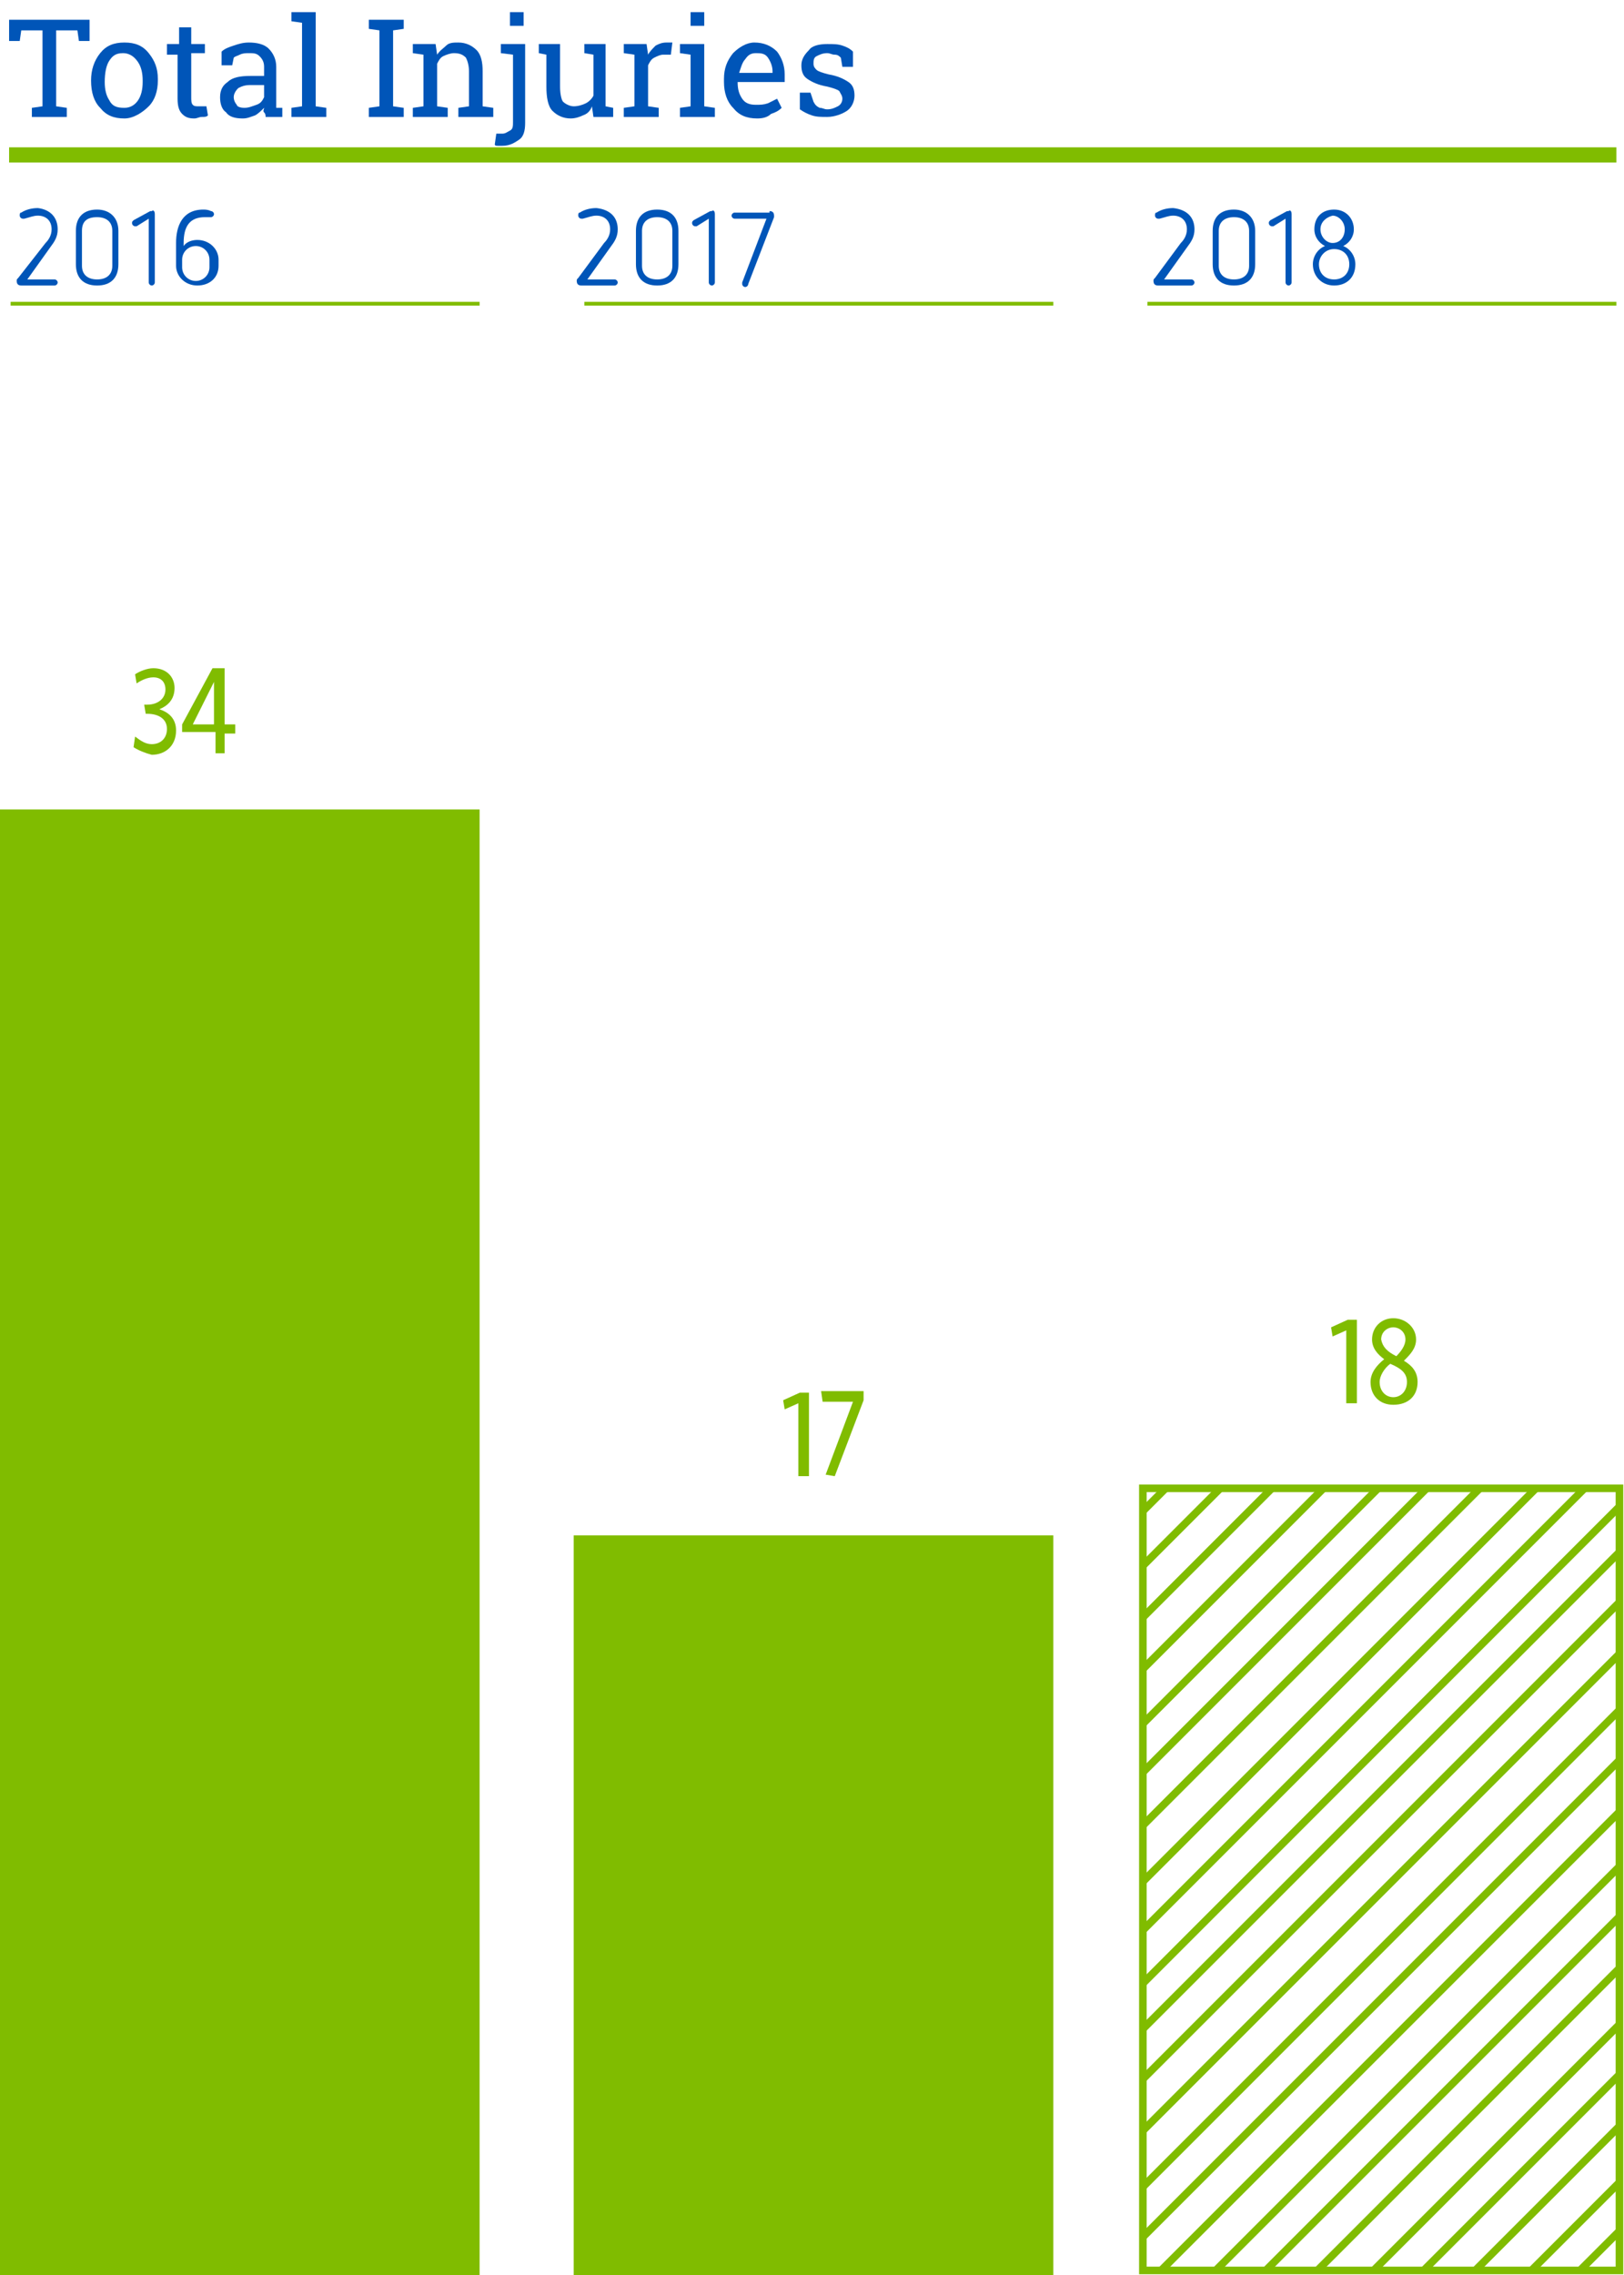 <?xml version="1.0" encoding="utf-8"?>
<!-- Generator: Adobe Illustrator 23.0.1, SVG Export Plug-In . SVG Version: 6.00 Build 0)  -->
<svg version="1.1" id="Layer_1" xmlns="http://www.w3.org/2000/svg" xmlns:xlink="http://www.w3.org/1999/xlink" x="0px" y="0px"
	 viewBox="0 0 107 149.8" enable-background="new 0 0 107 149.8" xml:space="preserve">
<line fill="none" stroke="#80BC00" stroke-miterlimit="10" x1="0.6" y1="10.2" x2="106.5" y2="10.2"/>
<g>
	<path fill="#0055B8" d="M5.9,1.3v1.4H5.2L5.1,2H3.7v5l0.7,0.1v0.6H2.1V7.1L2.8,7V2H1.4L1.3,2.7H0.6V1.3H5.9z"/>
	<path fill="#0055B8" d="M6,5.3C6,4.6,6.2,4,6.6,3.5s0.9-0.7,1.6-0.7c0.7,0,1.2,0.2,1.6,0.7c0.4,0.5,0.6,1,0.6,1.7v0.1
		c0,0.7-0.2,1.3-0.6,1.7S8.8,7.8,8.2,7.8C7.5,7.8,7,7.6,6.6,7.1C6.2,6.7,6,6.1,6,5.3L6,5.3z M6.9,5.4c0,0.5,0.1,0.9,0.3,1.2
		C7.4,7,7.7,7.1,8.2,7.1c0.4,0,0.7-0.2,0.9-0.5s0.3-0.7,0.3-1.2V5.3c0-0.5-0.1-0.9-0.3-1.2S8.6,3.5,8.1,3.5S7.4,3.7,7.2,4
		S6.9,4.8,6.9,5.4L6.9,5.4z"/>
	<path fill="#0055B8" d="M12.6,1.8v1.1h0.9v0.6h-0.9v2.9c0,0.2,0,0.4,0.1,0.5c0.1,0.1,0.2,0.1,0.4,0.1c0.1,0,0.2,0,0.3,0
		c0.1,0,0.2,0,0.2,0l0.1,0.6c-0.1,0.1-0.2,0.1-0.4,0.1c-0.2,0-0.3,0.1-0.5,0.1c-0.4,0-0.6-0.1-0.8-0.3c-0.2-0.2-0.3-0.5-0.3-1V3.6
		H11V2.9h0.8V1.8H12.6z"/>
	<path fill="#0055B8" d="M17.5,7.7c0-0.1,0-0.2-0.1-0.3s0-0.2,0-0.3c-0.2,0.2-0.4,0.4-0.6,0.5c-0.3,0.1-0.5,0.2-0.8,0.2
		c-0.5,0-0.9-0.1-1.1-0.4c-0.3-0.2-0.4-0.6-0.4-1c0-0.5,0.2-0.8,0.5-1C15.3,5.1,15.8,5,16.5,5h0.9V4.4c0-0.3-0.1-0.5-0.3-0.7
		c-0.2-0.2-0.4-0.2-0.7-0.2c-0.2,0-0.4,0-0.6,0.1c-0.2,0.1-0.3,0.1-0.4,0.2l-0.1,0.5h-0.7V3.4c0.2-0.2,0.5-0.3,0.8-0.4
		s0.6-0.2,1-0.2c0.5,0,1,0.1,1.3,0.4s0.5,0.7,0.5,1.2v2.3c0,0.1,0,0.1,0,0.2s0,0.1,0,0.2l0.4,0v0.6H17.5z M16.1,7.1
		c0.3,0,0.5-0.1,0.8-0.2s0.4-0.3,0.5-0.5V5.6h-0.9c-0.4,0-0.6,0.1-0.8,0.2c-0.2,0.2-0.3,0.4-0.3,0.6c0,0.2,0.1,0.4,0.2,0.5
		C15.6,7,15.8,7.1,16.1,7.1z"/>
	<path fill="#0055B8" d="M19.2,1.4V0.8h1.6V7l0.7,0.1v0.6h-2.3V7.1L19.9,7V1.5L19.2,1.4z"/>
	<path fill="#0055B8" d="M24.3,1.9V1.3h2.3v0.6L25.9,2v5l0.7,0.1v0.6h-2.3V7.1L25,7V2L24.3,1.9z"/>
	<path fill="#0055B8" d="M27.2,7.1L27.9,7V3.6l-0.7-0.1V2.9h1.5l0.1,0.7c0.2-0.3,0.4-0.4,0.6-0.6s0.5-0.2,0.8-0.2
		c0.5,0,0.9,0.2,1.2,0.5c0.3,0.3,0.4,0.8,0.4,1.4V7l0.7,0.1v0.6h-2.3V7.1L30.9,7V4.7c0-0.4-0.1-0.7-0.2-0.9
		c-0.2-0.2-0.4-0.3-0.8-0.3c-0.2,0-0.5,0.1-0.7,0.2S28.9,4,28.8,4.2V7l0.7,0.1v0.6h-2.3V7.1z"/>
	<path fill="#0055B8" d="M34.6,8.1c0,0.5-0.1,0.9-0.4,1.1s-0.6,0.4-1.1,0.4c-0.1,0-0.2,0-0.3,0c-0.1,0-0.2,0-0.2-0.1l0.1-0.7
		c0,0,0.1,0,0.2,0s0.1,0,0.2,0c0.2,0,0.3-0.1,0.5-0.2s0.2-0.3,0.2-0.6V3.6L33,3.5V2.9h1.6V8.1z M34.5,1.7h-0.9V0.8h0.9V1.7z"/>
	<path fill="#0055B8" d="M39,7c-0.1,0.3-0.3,0.5-0.6,0.6c-0.2,0.1-0.5,0.2-0.8,0.2c-0.5,0-0.9-0.2-1.2-0.5S36,6.4,36,5.7V3.6
		l-0.5-0.1V2.9H36h0.9v2.8c0,0.5,0.1,0.9,0.2,1s0.4,0.3,0.7,0.3c0.3,0,0.6-0.1,0.8-0.2c0.2-0.1,0.4-0.3,0.5-0.5V3.6l-0.6-0.1V2.9H39
		h0.9V7l0.5,0.1v0.6h-1.3L39,7z"/>
	<path fill="#0055B8" d="M41.1,3.5V2.9h1.5l0.1,0.7c0.1-0.2,0.3-0.4,0.5-0.6c0.2-0.1,0.4-0.2,0.7-0.2c0.1,0,0.1,0,0.2,0s0.1,0,0.2,0
		l-0.1,0.8l-0.5,0c-0.2,0-0.4,0.1-0.6,0.2c-0.2,0.1-0.3,0.3-0.4,0.5V7l0.7,0.1v0.6h-2.3V7.1L41.8,7V3.6L41.1,3.5z"/>
	<path fill="#0055B8" d="M44.8,7.1L45.5,7V3.6l-0.7-0.1V2.9h1.6V7l0.7,0.1v0.6h-2.3V7.1z M46.4,1.7h-0.9V0.8h0.9V1.7z"/>
	<path fill="#0055B8" d="M49.9,7.8c-0.7,0-1.2-0.2-1.6-0.7c-0.4-0.4-0.6-1-0.6-1.7V5.2c0-0.7,0.2-1.2,0.6-1.7
		c0.4-0.4,0.9-0.7,1.4-0.7c0.6,0,1.1,0.2,1.5,0.6c0.3,0.4,0.5,0.9,0.5,1.5v0.5h-3.1l0,0c0,0.5,0.1,0.8,0.3,1.1
		c0.2,0.3,0.5,0.4,0.9,0.4c0.3,0,0.5,0,0.8-0.1c0.2-0.1,0.4-0.2,0.6-0.3l0.3,0.6c-0.2,0.2-0.4,0.3-0.7,0.4
		C50.6,7.7,50.3,7.8,49.9,7.8z M49.8,3.5c-0.3,0-0.5,0.1-0.7,0.4c-0.2,0.2-0.3,0.6-0.4,0.9l0,0h2.2V4.7c0-0.3-0.1-0.6-0.3-0.9
		S50.1,3.5,49.8,3.5z"/>
	<path fill="#0055B8" d="M56.2,4.4h-0.7l-0.1-0.6c-0.1-0.1-0.2-0.2-0.4-0.2s-0.3-0.1-0.5-0.1c-0.3,0-0.5,0.1-0.7,0.2
		S53.6,4,53.6,4.2c0,0.2,0.1,0.3,0.2,0.4s0.4,0.2,0.8,0.3c0.6,0.1,1,0.3,1.3,0.5c0.3,0.2,0.4,0.5,0.4,0.9c0,0.4-0.2,0.8-0.5,1
		s-0.8,0.4-1.3,0.4c-0.4,0-0.7,0-1-0.1c-0.3-0.1-0.5-0.2-0.8-0.4l0-1.1h0.7l0.2,0.6C53.7,6.9,53.8,7,54,7.1c0.2,0,0.3,0.1,0.5,0.1
		c0.3,0,0.5-0.1,0.7-0.2c0.2-0.1,0.3-0.3,0.3-0.5c0-0.2-0.1-0.3-0.2-0.5c-0.1-0.1-0.4-0.2-0.8-0.3c-0.6-0.1-1-0.3-1.3-0.5
		s-0.4-0.5-0.4-0.9c0-0.4,0.2-0.7,0.5-1C53.5,3,54,2.9,54.5,2.9c0.4,0,0.7,0,1,0.1s0.5,0.2,0.7,0.4L56.2,4.4z"/>
</g>
<rect x="37.8" y="101.1" fill="#80BC00" width="31.6" height="48.7"/>
<g>
	<defs>
		<rect id="SVGID_1_" x="75.3" y="98" width="31.4" height="51.5"/>
	</defs>
	<clipPath id="SVGID_2_">
		<use xlink:href="#SVGID_1_"  overflow="visible"/>
	</clipPath>
	
		<line clip-path="url(#SVGID_2_)" fill="none" stroke="#80BC00" stroke-width="0.5" stroke-miterlimit="10" x1="170.6" y1="110.9" x2="96" y2="185.5"/>
	
		<line clip-path="url(#SVGID_2_)" fill="none" stroke="#80BC00" stroke-width="0.5" stroke-miterlimit="10" x1="172.3" y1="112.5" x2="97.7" y2="187.1"/>
	
		<line clip-path="url(#SVGID_2_)" fill="none" stroke="#80BC00" stroke-width="0.5" stroke-miterlimit="10" x1="172.3" y1="115.9" x2="97.7" y2="190.5"/>
	
		<line clip-path="url(#SVGID_2_)" fill="none" stroke="#80BC00" stroke-width="0.5" stroke-miterlimit="10" x1="165.4" y1="105.7" x2="90.8" y2="180.3"/>
	
		<line clip-path="url(#SVGID_2_)" fill="none" stroke="#80BC00" stroke-width="0.5" stroke-miterlimit="10" x1="167.1" y1="107.3" x2="92.5" y2="181.9"/>
	
		<line clip-path="url(#SVGID_2_)" fill="none" stroke="#80BC00" stroke-width="0.5" stroke-miterlimit="10" x1="167.1" y1="110.8" x2="92.5" y2="185.4"/>
	
		<line clip-path="url(#SVGID_2_)" fill="none" stroke="#80BC00" stroke-width="0.5" stroke-miterlimit="10" x1="160.3" y1="100.5" x2="85.7" y2="175.1"/>
	
		<line clip-path="url(#SVGID_2_)" fill="none" stroke="#80BC00" stroke-width="0.5" stroke-miterlimit="10" x1="161.9" y1="102.1" x2="87.3" y2="176.7"/>
	
		<line clip-path="url(#SVGID_2_)" fill="none" stroke="#80BC00" stroke-width="0.5" stroke-miterlimit="10" x1="161.9" y1="105.6" x2="87.3" y2="180.2"/>
	
		<line clip-path="url(#SVGID_2_)" fill="none" stroke="#80BC00" stroke-width="0.5" stroke-miterlimit="10" x1="155.1" y1="95.3" x2="80.5" y2="169.9"/>
	
		<line clip-path="url(#SVGID_2_)" fill="none" stroke="#80BC00" stroke-width="0.5" stroke-miterlimit="10" x1="156.7" y1="96.9" x2="82.1" y2="171.5"/>
	
		<line clip-path="url(#SVGID_2_)" fill="none" stroke="#80BC00" stroke-width="0.5" stroke-miterlimit="10" x1="156.7" y1="100.4" x2="82.1" y2="175"/>
	
		<line clip-path="url(#SVGID_2_)" fill="none" stroke="#80BC00" stroke-width="0.5" stroke-miterlimit="10" x1="149.9" y1="90.1" x2="75.3" y2="164.7"/>
	
		<line clip-path="url(#SVGID_2_)" fill="none" stroke="#80BC00" stroke-width="0.5" stroke-miterlimit="10" x1="151.5" y1="91.8" x2="76.9" y2="166.4"/>
	
		<line clip-path="url(#SVGID_2_)" fill="none" stroke="#80BC00" stroke-width="0.5" stroke-miterlimit="10" x1="151.5" y1="95.2" x2="76.9" y2="169.8"/>
	
		<line clip-path="url(#SVGID_2_)" fill="none" stroke="#80BC00" stroke-width="0.5" stroke-miterlimit="10" x1="144.7" y1="84.9" x2="70.1" y2="159.5"/>
	
		<line clip-path="url(#SVGID_2_)" fill="none" stroke="#80BC00" stroke-width="0.5" stroke-miterlimit="10" x1="146.3" y1="86.6" x2="71.7" y2="161.2"/>
	
		<line clip-path="url(#SVGID_2_)" fill="none" stroke="#80BC00" stroke-width="0.5" stroke-miterlimit="10" x1="146.3" y1="90" x2="71.7" y2="164.6"/>
	
		<line clip-path="url(#SVGID_2_)" fill="none" stroke="#80BC00" stroke-width="0.5" stroke-miterlimit="10" x1="139.5" y1="79.8" x2="64.9" y2="154.4"/>
	
		<line clip-path="url(#SVGID_2_)" fill="none" stroke="#80BC00" stroke-width="0.5" stroke-miterlimit="10" x1="141.2" y1="81.4" x2="66.6" y2="156"/>
	
		<line clip-path="url(#SVGID_2_)" fill="none" stroke="#80BC00" stroke-width="0.5" stroke-miterlimit="10" x1="141.2" y1="84.8" x2="66.6" y2="159.4"/>
	
		<line clip-path="url(#SVGID_2_)" fill="none" stroke="#80BC00" stroke-width="0.5" stroke-miterlimit="10" x1="134.3" y1="74.6" x2="59.7" y2="149.2"/>
	
		<line clip-path="url(#SVGID_2_)" fill="none" stroke="#80BC00" stroke-width="0.5" stroke-miterlimit="10" x1="136" y1="76.2" x2="61.4" y2="150.8"/>
	
		<line clip-path="url(#SVGID_2_)" fill="none" stroke="#80BC00" stroke-width="0.5" stroke-miterlimit="10" x1="136" y1="79.6" x2="61.4" y2="154.2"/>
	
		<line clip-path="url(#SVGID_2_)" fill="none" stroke="#80BC00" stroke-width="0.5" stroke-miterlimit="10" x1="129.7" y1="69.5" x2="55.1" y2="144.1"/>
	
		<line clip-path="url(#SVGID_2_)" fill="none" stroke="#80BC00" stroke-width="0.5" stroke-miterlimit="10" x1="131.3" y1="71.1" x2="56.7" y2="145.7"/>
	
		<line clip-path="url(#SVGID_2_)" fill="none" stroke="#80BC00" stroke-width="0.5" stroke-miterlimit="10" x1="131.3" y1="74.6" x2="56.7" y2="149.2"/>
	
		<line clip-path="url(#SVGID_2_)" fill="none" stroke="#80BC00" stroke-width="0.5" stroke-miterlimit="10" x1="124.5" y1="64.3" x2="49.9" y2="138.9"/>
	
		<line clip-path="url(#SVGID_2_)" fill="none" stroke="#80BC00" stroke-width="0.5" stroke-miterlimit="10" x1="126.1" y1="65.9" x2="51.5" y2="140.5"/>
	
		<line clip-path="url(#SVGID_2_)" fill="none" stroke="#80BC00" stroke-width="0.5" stroke-miterlimit="10" x1="126.1" y1="69.4" x2="51.5" y2="144"/>
	
		<line clip-path="url(#SVGID_2_)" fill="none" stroke="#80BC00" stroke-width="0.5" stroke-miterlimit="10" x1="119.3" y1="59.1" x2="44.7" y2="133.7"/>
	
		<line clip-path="url(#SVGID_2_)" fill="none" stroke="#80BC00" stroke-width="0.5" stroke-miterlimit="10" x1="121" y1="60.8" x2="46.4" y2="135.4"/>
	
		<line clip-path="url(#SVGID_2_)" fill="none" stroke="#80BC00" stroke-width="0.5" stroke-miterlimit="10" x1="121" y1="64.2" x2="46.4" y2="138.8"/>
	
		<line clip-path="url(#SVGID_2_)" fill="none" stroke="#80BC00" stroke-width="0.5" stroke-miterlimit="10" x1="114.1" y1="53.9" x2="39.5" y2="128.5"/>
	
		<line clip-path="url(#SVGID_2_)" fill="none" stroke="#80BC00" stroke-width="0.5" stroke-miterlimit="10" x1="115.8" y1="55.6" x2="41.2" y2="130.2"/>
	
		<line clip-path="url(#SVGID_2_)" fill="none" stroke="#80BC00" stroke-width="0.5" stroke-miterlimit="10" x1="115.8" y1="59" x2="41.2" y2="133.6"/>
	
		<line clip-path="url(#SVGID_2_)" fill="none" stroke="#80BC00" stroke-width="0.5" stroke-miterlimit="10" x1="109" y1="48.8" x2="34.4" y2="123.4"/>
	
		<line clip-path="url(#SVGID_2_)" fill="none" stroke="#80BC00" stroke-width="0.5" stroke-miterlimit="10" x1="110.6" y1="50.4" x2="36" y2="125"/>
	
		<line clip-path="url(#SVGID_2_)" fill="none" stroke="#80BC00" stroke-width="0.5" stroke-miterlimit="10" x1="110.6" y1="53.8" x2="36" y2="128.4"/>
	
		<line clip-path="url(#SVGID_2_)" fill="none" stroke="#80BC00" stroke-width="0.5" stroke-miterlimit="10" x1="103.8" y1="43.6" x2="29.2" y2="118.2"/>
	
		<line clip-path="url(#SVGID_2_)" fill="none" stroke="#80BC00" stroke-width="0.5" stroke-miterlimit="10" x1="105.4" y1="45.2" x2="30.8" y2="119.8"/>
	
		<line clip-path="url(#SVGID_2_)" fill="none" stroke="#80BC00" stroke-width="0.5" stroke-miterlimit="10" x1="105.4" y1="48.6" x2="30.8" y2="123.2"/>
	
		<line clip-path="url(#SVGID_2_)" fill="none" stroke="#80BC00" stroke-width="0.5" stroke-miterlimit="10" x1="98.6" y1="38.4" x2="24" y2="113"/>
	
		<line clip-path="url(#SVGID_2_)" fill="none" stroke="#80BC00" stroke-width="0.5" stroke-miterlimit="10" x1="100.2" y1="40" x2="25.6" y2="114.6"/>
	
		<line clip-path="url(#SVGID_2_)" fill="none" stroke="#80BC00" stroke-width="0.5" stroke-miterlimit="10" x1="100.2" y1="43.5" x2="25.6" y2="118.1"/>
	
		<line clip-path="url(#SVGID_2_)" fill="none" stroke="#80BC00" stroke-width="0.5" stroke-miterlimit="10" x1="93.4" y1="33.2" x2="18.8" y2="107.8"/>
	
		<line clip-path="url(#SVGID_2_)" fill="none" stroke="#80BC00" stroke-width="0.5" stroke-miterlimit="10" x1="95" y1="34.8" x2="20.4" y2="109.4"/>
	
		<line clip-path="url(#SVGID_2_)" fill="none" stroke="#80BC00" stroke-width="0.5" stroke-miterlimit="10" x1="95" y1="38.3" x2="20.4" y2="112.9"/>
</g>
<rect x="75.3" y="98" fill="none" stroke="#80BC00" stroke-width="0.5" stroke-miterlimit="10" width="31.4" height="51.5"/>
<g>
	<path fill="#80BC00" d="M52.6,97.2v-4.8c0,0-0.9,0.4-0.9,0.4c0,0-0.1-0.6-0.1-0.6l1.1-0.5h0.6v5.5H52.6z"/>
	<path fill="#80BC00" d="M54.4,97.1l1.8-4.8h-2l-0.1-0.7h2.8v0.6l-1.9,5L54.4,97.1z"/>
</g>
<g>
	<path fill="#80BC00" d="M88.7,92.4v-4.8c0,0-0.9,0.4-0.9,0.4c0,0-0.1-0.6-0.1-0.6l1.1-0.5h0.6v5.5H88.7z"/>
	<path fill="#80BC00" d="M90.3,91c0-0.6,0.4-1.1,0.9-1.5c-0.4-0.3-0.8-0.7-0.8-1.3c0-0.8,0.6-1.4,1.4-1.4c0.8,0,1.5,0.6,1.5,1.4
		c0,0.6-0.4,1-0.8,1.4c0.5,0.3,0.9,0.7,0.9,1.4c0,0.9-0.6,1.5-1.6,1.5C90.9,92.5,90.3,91.9,90.3,91z M92.7,91c0-0.6-0.4-0.9-1.1-1.2
		c-0.4,0.3-0.7,0.8-0.7,1.2c0,0.6,0.4,1,0.9,1C92.3,92,92.7,91.6,92.7,91z M92,89.3c0.3-0.3,0.6-0.7,0.6-1.1c0-0.5-0.4-0.8-0.8-0.8
		s-0.8,0.3-0.8,0.8C91.1,88.7,91.4,89,92,89.3z"/>
</g>
<g>
	<path fill="#0055B8" d="M40.7,15.1c0,0.5-0.2,0.8-0.5,1.2l-1.5,2.1h1.8c0.1,0,0.2,0.1,0.2,0.2c0,0.1-0.1,0.2-0.2,0.2h-2.2
		c-0.2,0-0.3-0.1-0.3-0.3c0-0.1,0-0.1,0.1-0.2l1.7-2.3c0.2-0.2,0.4-0.5,0.4-0.9c0-0.6-0.4-0.9-0.9-0.9c-0.3,0-0.5,0.1-0.9,0.2
		c0,0-0.1,0-0.1,0c-0.1,0-0.2-0.1-0.2-0.2c0-0.1,0-0.2,0.1-0.2c0.3-0.2,0.7-0.3,1.1-0.3C40.2,13.8,40.7,14.3,40.7,15.1z"/>
	<path fill="#0055B8" d="M44.7,15.2v2.2c0,0.9-0.5,1.4-1.4,1.4c-0.9,0-1.4-0.5-1.4-1.4v-2.2c0-0.9,0.5-1.4,1.4-1.4
		C44.2,13.8,44.7,14.3,44.7,15.2z M42.3,15.2v2.3c0,0.6,0.4,0.9,1,0.9c0.6,0,1-0.3,1-0.9v-2.3c0-0.6-0.4-0.9-1-0.9
		C42.7,14.3,42.3,14.6,42.3,15.2z"/>
	<path fill="#0055B8" d="M47.1,14.1v4.5c0,0.1-0.1,0.2-0.2,0.2c-0.1,0-0.2-0.1-0.2-0.2v-4.2l-0.8,0.5c0,0-0.1,0-0.1,0
		c-0.1,0-0.2-0.1-0.2-0.2c0-0.1,0-0.1,0.1-0.2l1.1-0.6c0,0,0.1,0,0.1,0C47,13.8,47.1,13.9,47.1,14.1z"/>
	<path fill="#0055B8" d="M50.7,13.9c0.2,0,0.3,0.1,0.3,0.3c0,0,0,0.1,0,0.1l-1.7,4.4c0,0.1-0.1,0.2-0.2,0.2c-0.1,0-0.2-0.1-0.2-0.2
		c0,0,0-0.1,0-0.1l1.6-4.2h-2.1c-0.1,0-0.2-0.1-0.2-0.2c0-0.1,0.1-0.2,0.2-0.2H50.7z"/>
	<path fill="#0055B8" d="M78.7,15.1c0,0.5-0.2,0.8-0.5,1.2l-1.5,2.1h1.8c0.1,0,0.2,0.1,0.2,0.2c0,0.1-0.1,0.2-0.2,0.2h-2.2
		c-0.2,0-0.3-0.1-0.3-0.3c0-0.1,0-0.1,0.1-0.2l1.7-2.3c0.2-0.2,0.4-0.5,0.4-0.9c0-0.6-0.4-0.9-0.9-0.9c-0.3,0-0.5,0.1-0.9,0.2
		c0,0-0.1,0-0.1,0c-0.1,0-0.2-0.1-0.2-0.2c0-0.1,0-0.2,0.1-0.2c0.3-0.2,0.7-0.3,1.1-0.3C78.2,13.8,78.7,14.3,78.7,15.1z"/>
	<path fill="#0055B8" d="M82.7,15.2v2.2c0,0.9-0.5,1.4-1.4,1.4c-0.9,0-1.4-0.5-1.4-1.4v-2.2c0-0.9,0.5-1.4,1.4-1.4
		C82.1,13.8,82.7,14.3,82.7,15.2z M80.3,15.2v2.3c0,0.6,0.4,0.9,1,0.9c0.6,0,1-0.3,1-0.9v-2.3c0-0.6-0.4-0.9-1-0.9
		C80.7,14.3,80.3,14.6,80.3,15.2z"/>
	<path fill="#0055B8" d="M85.1,14.1v4.5c0,0.1-0.1,0.2-0.2,0.2c-0.1,0-0.2-0.1-0.2-0.2v-4.2l-0.8,0.5c0,0-0.1,0-0.1,0
		c-0.1,0-0.2-0.1-0.2-0.2c0-0.1,0-0.1,0.1-0.2l1.1-0.6c0,0,0.1,0,0.1,0C85,13.8,85.1,13.9,85.1,14.1z"/>
	<path fill="#0055B8" d="M89.2,15.1c0,0.5-0.3,0.9-0.7,1.1c0.5,0.2,0.8,0.7,0.8,1.2c0,0.9-0.6,1.4-1.4,1.4c-0.8,0-1.4-0.6-1.4-1.4
		c0-0.5,0.3-1,0.8-1.2c-0.4-0.2-0.7-0.6-0.7-1.1c0-0.8,0.5-1.3,1.3-1.3C88.7,13.8,89.2,14.4,89.2,15.1z M86.9,17.4c0,0.6,0.4,1,1,1
		c0.6,0,1-0.4,1-1c0-0.6-0.4-1-1-1C87.3,16.4,86.9,16.9,86.9,17.4z M87,15.1c0,0.5,0.4,0.9,0.8,0.9c0.5,0,0.8-0.4,0.8-0.9
		c0-0.5-0.4-0.9-0.8-0.9C87.4,14.3,87,14.6,87,15.1z"/>
</g>
<line fill="none" stroke="#80BC00" stroke-width="0.25" stroke-miterlimit="10" x1="38.5" y1="20" x2="69.4" y2="20"/>
<line fill="none" stroke="#80BC00" stroke-width="0.25" stroke-miterlimit="10" x1="75.6" y1="20" x2="106.5" y2="20"/>
<g>
	<path fill="#0055B8" d="M3.8,15.1c0,0.5-0.2,0.8-0.5,1.2l-1.5,2.1h1.8c0.1,0,0.2,0.1,0.2,0.2c0,0.1-0.1,0.2-0.2,0.2H1.4
		c-0.2,0-0.3-0.1-0.3-0.3c0-0.1,0-0.1,0.1-0.2L3,16c0.2-0.2,0.4-0.5,0.4-0.9c0-0.6-0.4-0.9-0.9-0.9c-0.3,0-0.5,0.1-0.9,0.2
		c0,0-0.1,0-0.1,0c-0.1,0-0.2-0.1-0.2-0.2c0-0.1,0-0.2,0.1-0.2c0.3-0.2,0.7-0.3,1.1-0.3C3.3,13.8,3.8,14.3,3.8,15.1z"/>
	<path fill="#0055B8" d="M7.8,15.2v2.2c0,0.9-0.5,1.4-1.4,1.4c-0.9,0-1.4-0.5-1.4-1.4v-2.2c0-0.9,0.5-1.4,1.4-1.4
		C7.2,13.8,7.8,14.3,7.8,15.2z M5.4,15.2v2.3c0,0.6,0.4,0.9,1,0.9c0.6,0,1-0.3,1-0.9v-2.3c0-0.6-0.4-0.9-1-0.9
		C5.7,14.3,5.4,14.6,5.4,15.2z"/>
	<path fill="#0055B8" d="M10.2,14.1v4.5c0,0.1-0.1,0.2-0.2,0.2c-0.1,0-0.2-0.1-0.2-0.2v-4.2l-0.8,0.5c0,0-0.1,0-0.1,0
		c-0.1,0-0.2-0.1-0.2-0.2c0-0.1,0-0.1,0.1-0.2l1.1-0.6c0,0,0.1,0,0.1,0C10.1,13.8,10.2,13.9,10.2,14.1z"/>
	<path fill="#0055B8" d="M13.9,13.9c0.1,0,0.2,0.1,0.2,0.2c0,0.1-0.1,0.2-0.2,0.2c0,0,0,0-0.1,0c-0.1,0-0.2,0-0.3,0
		c-1,0-1.4,0.6-1.4,1.7v0.2c0.2-0.3,0.6-0.4,0.9-0.4c0.8,0,1.4,0.6,1.4,1.3v0.4c0,0.8-0.6,1.3-1.4,1.3s-1.4-0.6-1.4-1.3V16
		c0-1.1,0.4-2.2,1.8-2.2C13.5,13.8,13.7,13.8,13.9,13.9z M12,17.1v0.5c0,0.5,0.4,0.9,0.9,0.9c0.5,0,0.9-0.4,0.9-0.9v-0.5
		c0-0.5-0.4-0.9-0.9-0.9C12.4,16.2,12,16.6,12,17.1z"/>
</g>
<line fill="none" stroke="#80BC00" stroke-width="0.25" stroke-miterlimit="10" x1="0.7" y1="20" x2="31.6" y2="20"/>
<rect y="53.3" fill="#80BC00" width="31.6" height="96.5"/>
<g>
	<path fill="#80BC00" d="M8.8,49.2l0.1-0.7C9.3,48.8,9.6,49,10,49c0.6,0,1-0.4,1-1c0-0.7-0.6-1-1.3-1H9.6l-0.1-0.6h0.2
		c0.7,0,1.2-0.4,1.2-1c0-0.5-0.3-0.8-0.8-0.8c-0.4,0-0.8,0.2-1.1,0.4l-0.1-0.6c0.3-0.2,0.8-0.4,1.2-0.4c0.9,0,1.4,0.6,1.4,1.3
		c0,0.8-0.5,1.2-1,1.4c0.6,0.2,1.1,0.6,1.1,1.4c0,1-0.7,1.6-1.6,1.6C9.6,49.6,9.1,49.4,8.8,49.2z"/>
	<path fill="#80BC00" d="M14.1,48.2h-2.1v-0.5L14,44h0.8v3.7h0.7v0.6h-0.7v1.3h-0.6V48.2z M14.1,44.9l-1.4,2.8h1.4V44.9z"/>
</g>
<g>
</g>
<g>
</g>
<g>
</g>
<g>
</g>
<g>
</g>
<g>
</g>
<g>
</g>
<g>
</g>
<g>
</g>
<g>
</g>
<g>
</g>
<g>
</g>
<g>
</g>
<g>
</g>
<g>
</g>
</svg>

